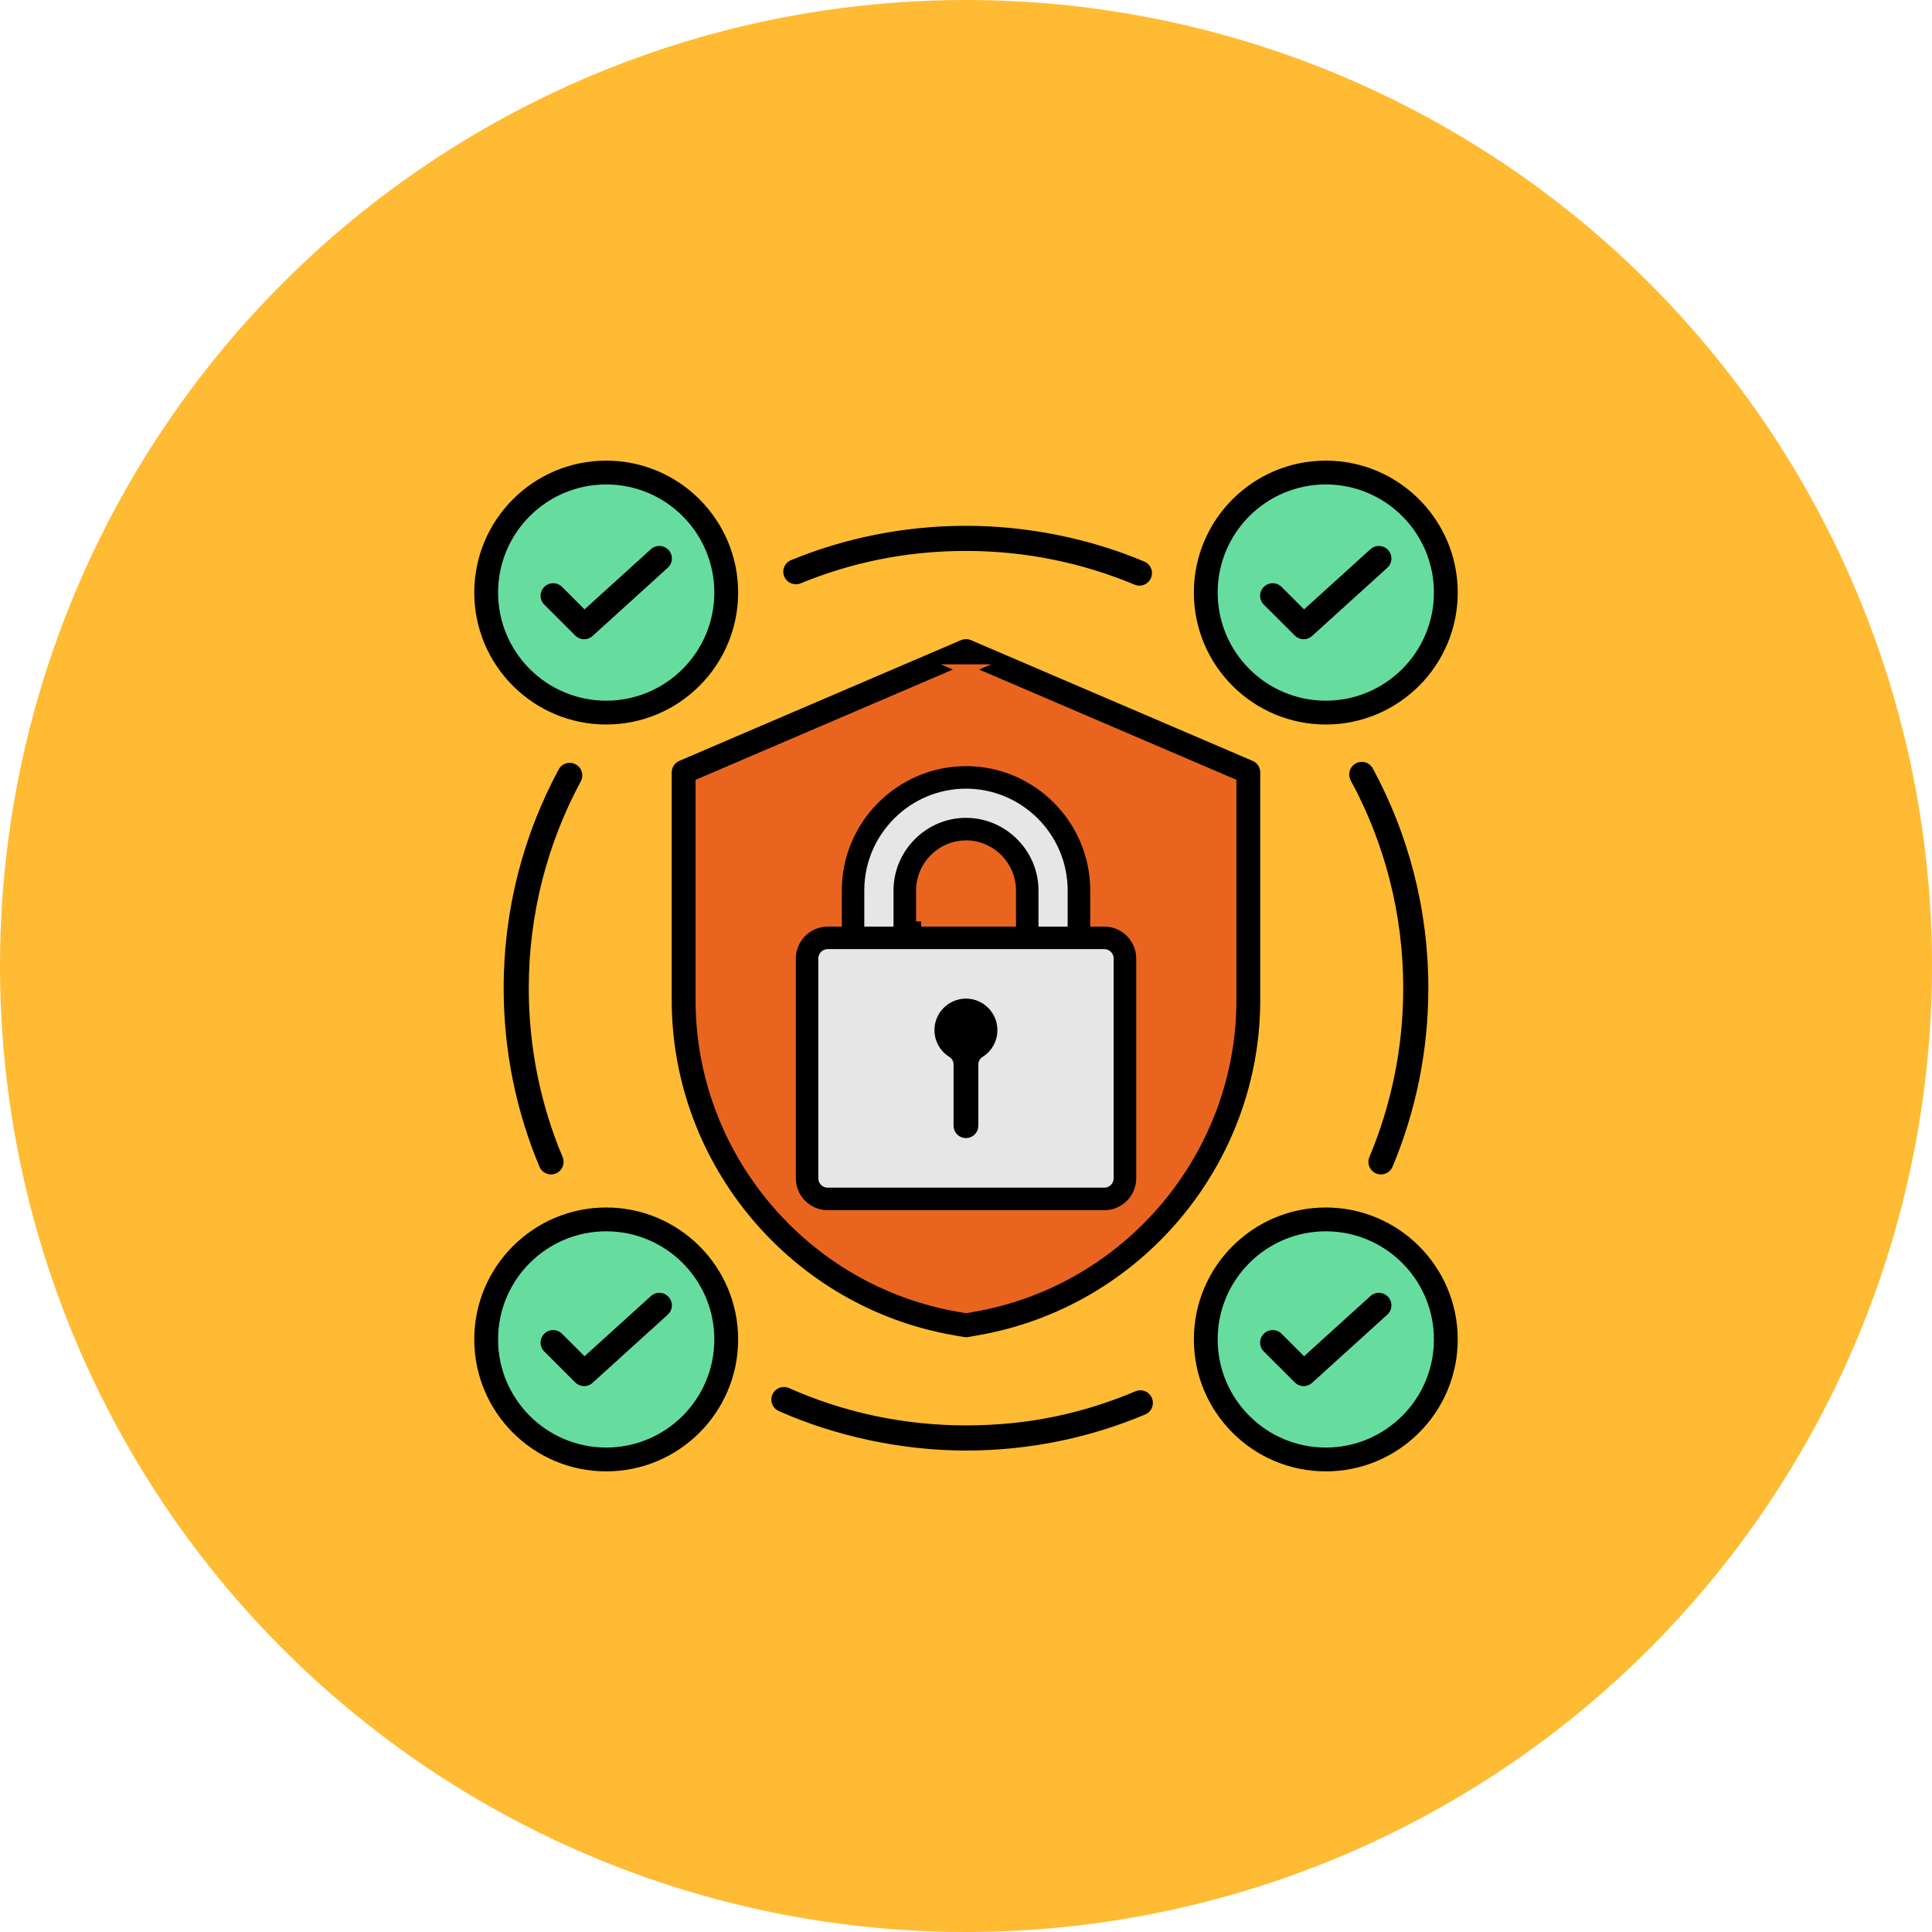 <?xml version="1.0" encoding="UTF-8"?><svg id="_レイヤー_2" xmlns="http://www.w3.org/2000/svg" viewBox="0 0 374 374"><defs><style>.cls-1{fill:#66dd9f;}.cls-1,.cls-2,.cls-3,.cls-4,.cls-5,.cls-6,.cls-7{fill-rule:evenodd;stroke-miterlimit:10;}.cls-1,.cls-3,.cls-4,.cls-7{stroke-width:2px;}.cls-1,.cls-4,.cls-7{stroke-linecap:round;}.cls-1,.cls-5{stroke:#66dd9f;}.cls-2{stroke:#fb3;}.cls-2,.cls-5{stroke-width:1.5px;}.cls-3,.cls-7{stroke:#e9651f;}.cls-8{fill:#fb3;}.cls-4{fill:#e6e6e6;stroke:#e6e6e6;}.cls-6{stroke:#000;stroke-width:3px;}.cls-7{fill:#e9651f;}</style></defs><g id="_レイアウト"><circle class="cls-8" cx="187" cy="187" r="187"/><g id="Artboard201"><path class="cls-2" d="M188.25,123.23l54.53,23.37c1.17.5,1.93,1.65,1.93,2.92v44.09c0,32.22-23.45,60.07-55.17,65.6l-1.99.35c-.36.06-.73.06-1.1,0l-1.99-.35c-31.73-5.53-55.18-33.37-55.18-65.6v-44.09c0-1.27.76-2.42,1.93-2.92l54.53-23.37c.8-.34,1.71-.34,2.51,0h0ZM187,129.61l-51.35,22.01v42c0,29.14,21.21,54.33,49.91,59.33l1.44.25,1.44-.25c28.7-5,49.91-30.19,49.91-59.33v-42l-51.35-22.01ZM117.35,88.42c14.51,0,26.29,11.78,26.29,26.29s-11.78,26.29-26.29,26.29-26.29-11.78-26.29-26.29,11.78-26.29,26.29-26.29ZM117.35,94.78c-11,0-19.93,8.93-19.93,19.93s8.93,19.93,19.93,19.93,19.93-8.93,19.93-19.93-8.93-19.93-19.93-19.93ZM256.65,88.42c14.51,0,26.29,11.78,26.29,26.29s-11.78,26.29-26.29,26.29-26.29-11.78-26.29-26.29,11.78-26.29,26.29-26.29h0ZM256.65,94.78c-11,0-19.93,8.93-19.93,19.93s8.93,19.93,19.93,19.93,19.93-8.93,19.93-19.93-8.93-19.93-19.93-19.93ZM256.65,233c14.51,0,26.29,11.78,26.29,26.29s-11.78,26.29-26.29,26.29-26.29-11.78-26.29-26.29,11.78-26.29,26.29-26.29h0ZM256.65,239.36c-11,0-19.93,8.93-19.93,19.93s8.93,19.93,19.93,19.93,19.93-8.93,19.93-19.93-8.93-19.93-19.93-19.93ZM117.35,233c14.51,0,26.29,11.78,26.29,26.29s-11.78,26.29-26.29,26.29-26.29-11.78-26.29-26.29,11.78-26.29,26.29-26.29h0ZM117.35,239.36c-11,0-19.93,8.93-19.93,19.93s8.93,19.93,19.93,19.93,19.93-8.93,19.93-19.93-8.93-19.93-19.93-19.93ZM109.6,223.69c.68,1.62-.08,3.48-1.7,4.16-1.62.68-3.48-.08-4.16-1.7-4.5-10.73-6.99-22.5-6.99-34.86,0-15.44,3.89-29.99,10.74-42.7.83-1.55,2.76-2.12,4.31-1.29,1.55.83,2.12,2.76,1.29,4.31-6.36,11.82-9.98,25.33-9.98,39.69,0,11.48,2.31,22.43,6.49,32.4h0ZM219.52,268.64c1.62-.68,3.48.08,4.16,1.7.68,1.62-.08,3.48-1.7,4.17-10.76,4.53-22.58,7.04-34.99,7.04s-25.36-2.75-36.53-7.71c-1.6-.71-2.33-2.59-1.62-4.2.71-1.6,2.59-2.33,4.2-1.62,10.38,4.61,21.87,7.16,33.95,7.16s22.52-2.33,32.52-6.54ZM260.82,151.43c-.84-1.54-.26-3.47,1.28-4.31,1.54-.84,3.47-.26,4.31,1.28,6.91,12.76,10.84,27.37,10.84,42.89,0,12.36-2.49,24.13-6.99,34.86-.68,1.62-2.54,2.38-4.16,1.7-1.62-.68-2.38-2.54-1.7-4.16,4.18-9.97,6.49-20.92,6.49-32.4,0-14.42-3.65-28-10.07-39.86h0ZM155.27,113.62c-1.62.66-3.48-.11-4.15-1.74s.11-3.48,1.74-4.15c10.53-4.31,22.06-6.69,34.14-6.69s24.09,2.48,34.8,6.97c1.62.68,2.38,2.54,1.7,4.16-.68,1.62-2.54,2.38-4.16,1.7-9.96-4.17-20.88-6.47-32.34-6.47s-21.94,2.21-31.73,6.22h0Z"/></g><path class="cls-7" d="M187,129.61l-51.35,22.01v42c0,29.14,21.21,54.33,49.91,59.33l1.44.25,1.44-.25c28.7-5,49.91-30.19,49.91-59.33v-42l-51.35-22.01Z"/><path class="cls-1" d="M117.35,94.78c-11,0-19.93,8.93-19.93,19.93s8.93,19.93,19.93,19.93,19.93-8.93,19.93-19.93-8.93-19.93-19.93-19.93Z"/><path class="cls-1" d="M256.65,94.78c-11,0-19.93,8.93-19.93,19.93s8.93,19.93,19.93,19.93,19.93-8.93,19.93-19.93-8.93-19.93-19.93-19.93Z"/><path class="cls-1" d="M256.65,239.36c-11,0-19.93,8.93-19.93,19.93s8.93,19.93,19.93,19.93,19.93-8.93,19.93-19.93-8.93-19.93-19.93-19.93Z"/><path class="cls-1" d="M117.35,239.36c-11,0-19.93,8.93-19.93,19.93s8.93,19.93,19.93,19.93,19.93-8.93,19.93-19.93-8.93-19.93-19.93-19.93Z"/><path class="cls-3" d="M212.05,178.37h1.73c3.96,0,7.17,3.23,7.17,7.17v42.56c0,3.96-3.21,7.17-7.17,7.17h-53.54c-3.96,0-7.18-3.21-7.18-7.17v-42.56c0-3.94,3.22-7.17,7.18-7.17h1.72v-6.01c0-13.78,11.27-25.05,25.05-25.05s25.04,11.27,25.04,25.05v6.01Z"/><path class="cls-4" d="M168.31,178.37h3.66v-6.01c0-8.26,6.79-15.04,15.03-15.04s15.03,6.79,15.03,15.04v6.01h3.65v-6.01c0-10.28-8.4-18.69-18.68-18.69s-18.69,8.41-18.69,18.69v6.01Z"/><path class="cls-7" d="M178.33,178.37h17.35v-6.01c0-4.76-3.92-8.68-8.67-8.68s-8.67,3.92-8.67,8.68v6.01Z"/><path class="cls-4" d="M160.23,184.73c-.45,0-.82.36-.82.81v42.56c0,.45.37.81.82.81h53.54c.45,0,.81-.36.81-.81v-42.56c0-.45-.36-.81-.81-.81h-53.54Z"/><path class="cls-6" d="M187,194.81c-2.54,0-4.61,2.07-4.61,4.61,0,1.66.88,3.11,2.19,3.92.94.58,1.51,1.6,1.51,2.71v11.87c0,.5.41.9.9.9s.9-.41.9-.9v-11.87c0-1.1.57-2.13,1.51-2.71,1.31-.81,2.18-2.26,2.18-3.92,0-2.54-2.06-4.61-4.6-4.61Z"/><path class="cls-5" d="M104.83,117.58c-1.24-1.24-1.24-3.26,0-4.5,1.24-1.24,3.26-1.24,4.5,0l3.85,3.85,12.32-11.17c1.3-1.18,3.31-1.08,4.49.22,1.18,1.3,1.08,3.31-.22,4.49l-14.56,13.2c-1.26,1.14-3.18,1.09-4.38-.11l-5.99-5.98Z"/><path class="cls-5" d="M244.12,117.58c-1.24-1.24-1.24-3.26,0-4.5,1.24-1.24,3.26-1.24,4.5,0l3.85,3.85,12.32-11.17c1.3-1.18,3.31-1.08,4.49.22,1.18,1.3,1.08,3.31-.22,4.49l-14.56,13.2c-1.26,1.14-3.18,1.09-4.38-.11l-5.99-5.98Z"/><path class="cls-5" d="M244.12,262.16c-1.24-1.24-1.24-3.26,0-4.5,1.24-1.24,3.26-1.24,4.5,0l3.85,3.85,12.32-11.17c1.3-1.18,3.31-1.08,4.49.22,1.18,1.3,1.08,3.31-.22,4.49l-14.56,13.2c-1.26,1.14-3.18,1.09-4.38-.11l-5.99-5.98Z"/><path class="cls-5" d="M104.83,262.16c-1.24-1.24-1.24-3.26,0-4.5,1.24-1.24,3.26-1.24,4.5,0l3.85,3.85,12.32-11.17c1.3-1.18,3.31-1.08,4.49.22,1.18,1.3,1.08,3.31-.22,4.49l-14.56,13.2c-1.26,1.14-3.18,1.09-4.38-.11l-5.99-5.98Z"/></g></svg>